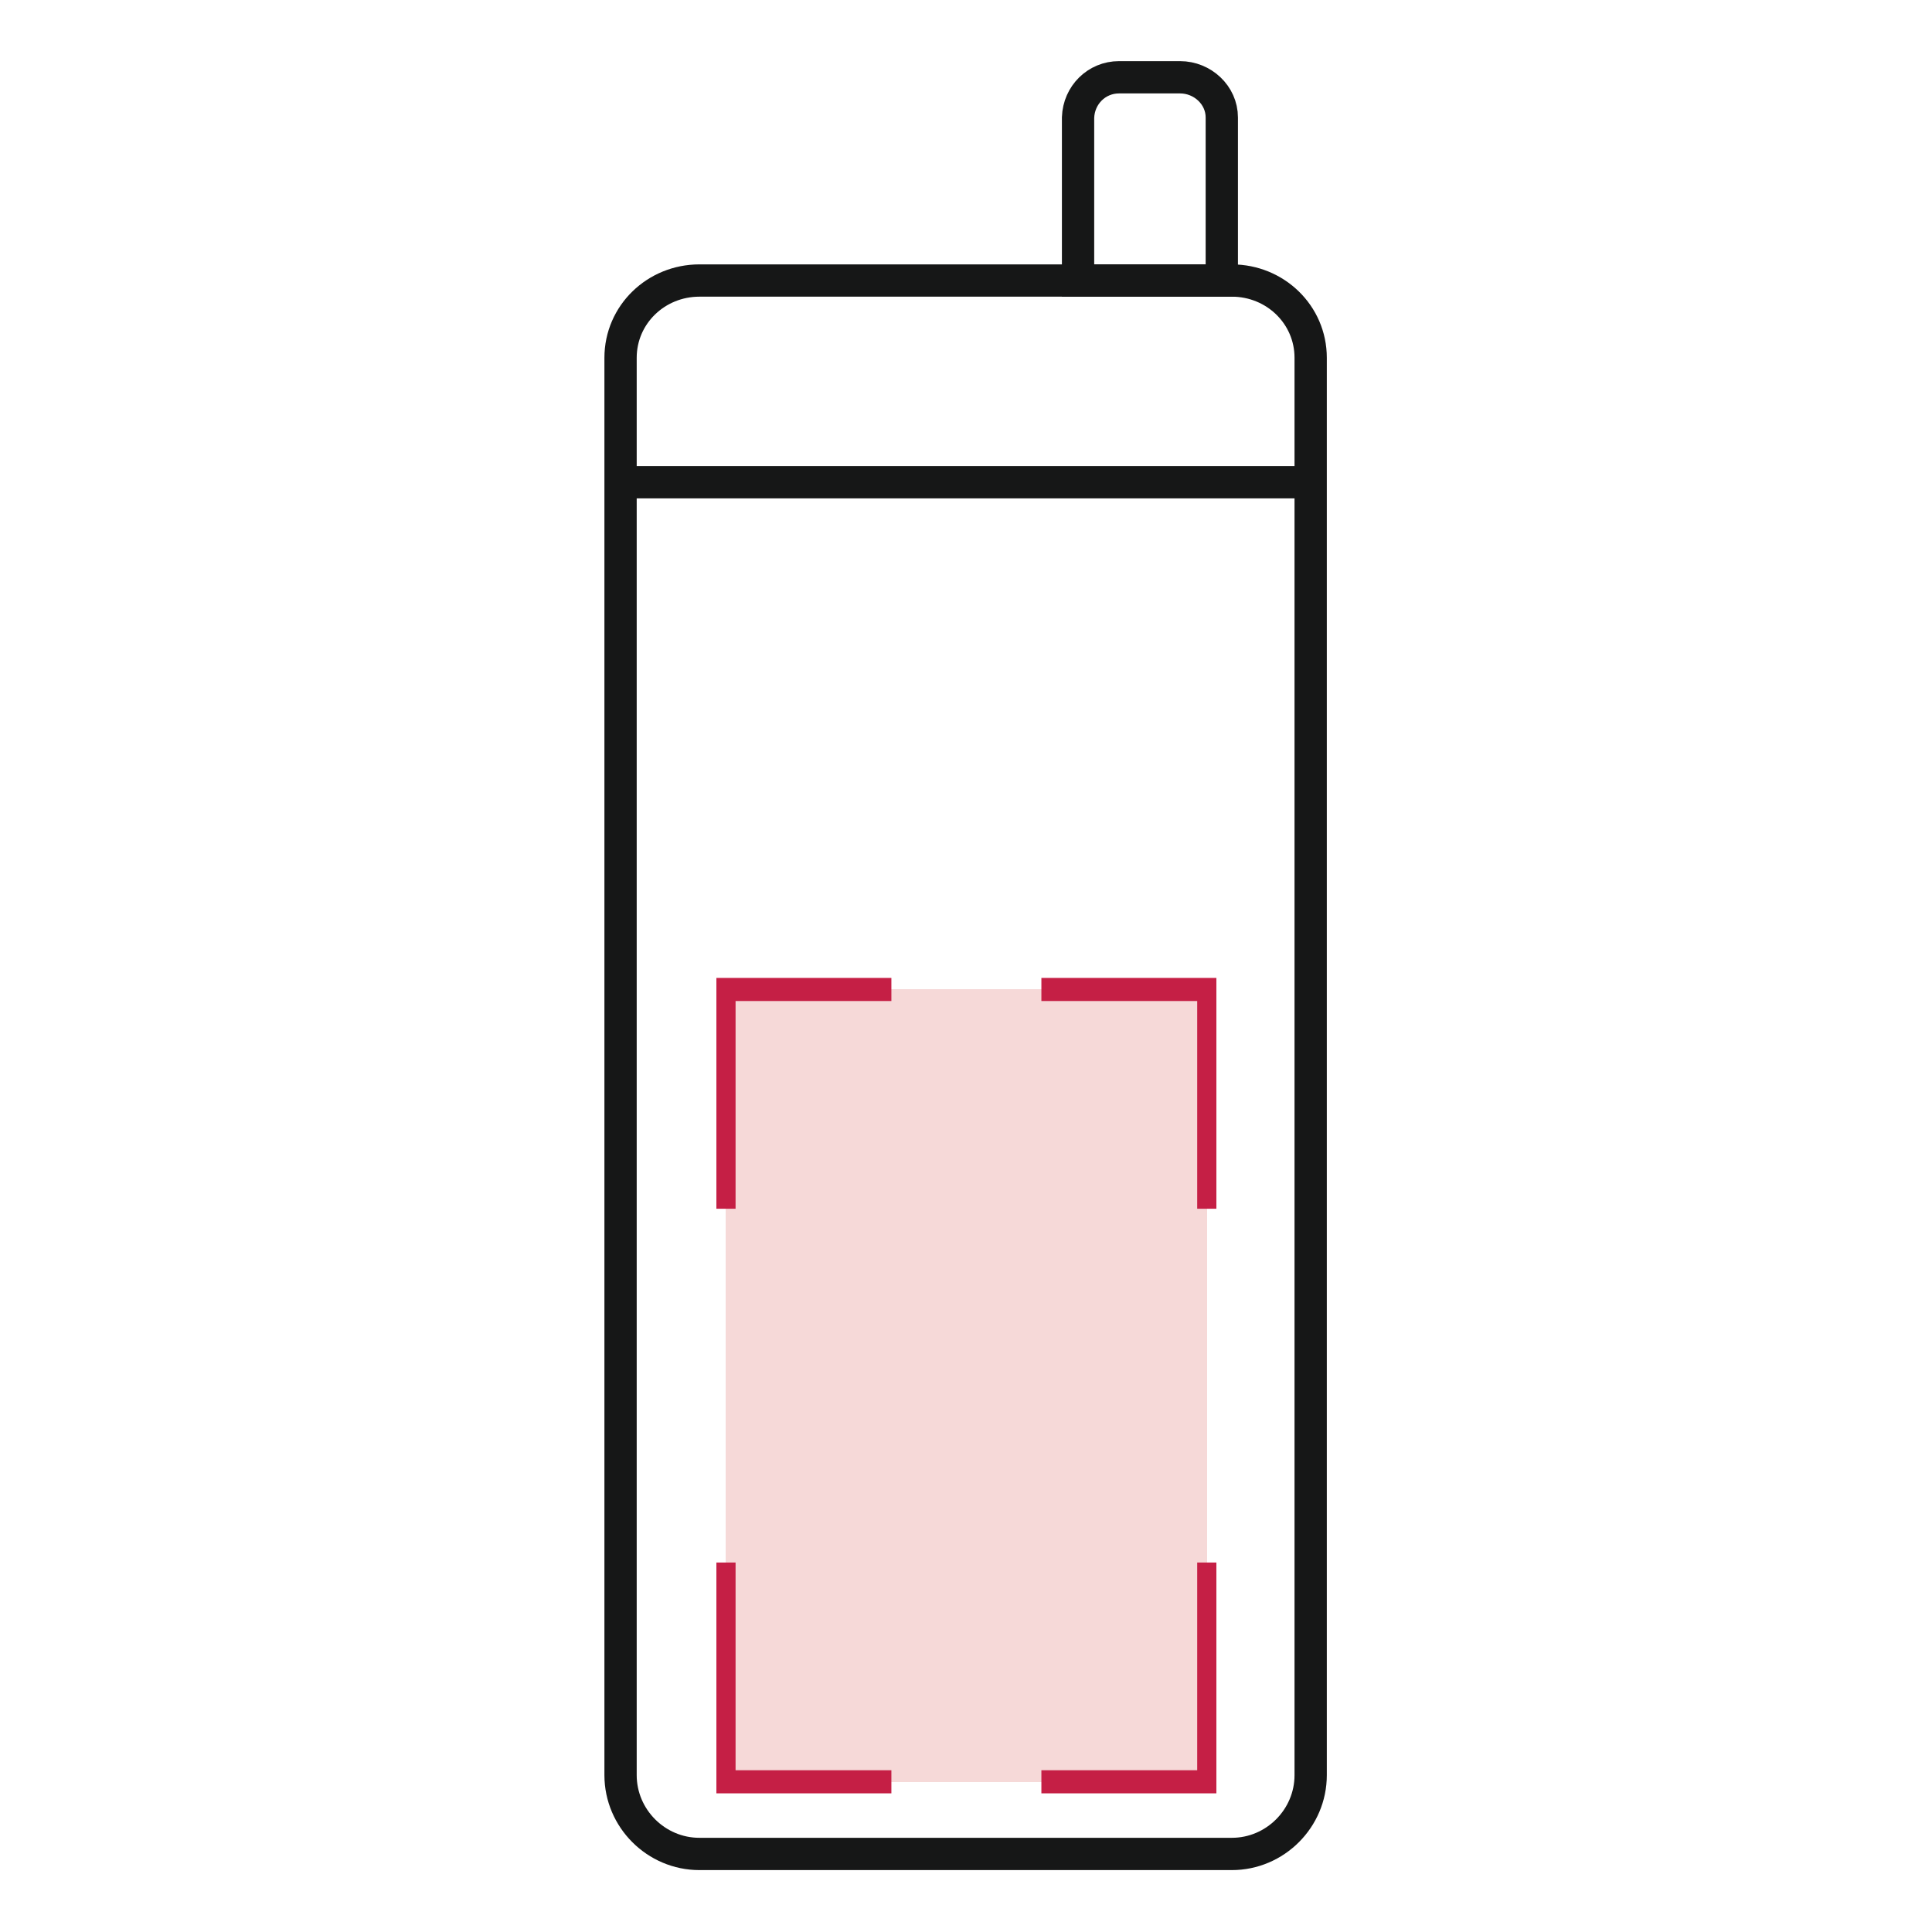 <?xml version="1.0" encoding="UTF-8" standalone="no"?>
<!-- Generator: Adobe Illustrator 22.1.0, SVG Export Plug-In . SVG Version: 6.00 Build 0)  -->

<svg
   xmlns:dc="http://purl.org/dc/elements/1.1/"
   xmlns:cc="http://creativecommons.org/ns#"
   xmlns:rdf="http://www.w3.org/1999/02/22-rdf-syntax-ns#"
   xmlns:svg="http://www.w3.org/2000/svg"
   xmlns="http://www.w3.org/2000/svg"
   xmlns:sodipodi="http://sodipodi.sourceforge.net/DTD/sodipodi-0.dtd"
   xmlns:inkscape="http://www.inkscape.org/namespaces/inkscape"
   version="1.1"
   id="Livello_1"
   x="0px"
   y="0px"
   viewBox="0 0 250 250"
   style="enable-background:new 0 0 250 250;"
   xml:space="preserve"
   sodipodi:docname="BORRACCIA 9.svg"
   inkscape:version="0.92.4 (5da689c313, 2019-01-14)"><defs
   id="defs243" /><sodipodi:namedview
   pagecolor="#ffffff"
   bordercolor="#666666"
   borderopacity="1"
   objecttolerance="10"
   gridtolerance="10"
   guidetolerance="10"
   inkscape:pageopacity="0"
   inkscape:pageshadow="2"
   inkscape:window-width="1920"
   inkscape:window-height="1017"
   id="namedview241"
   showgrid="false"
   inkscape:zoom="3.392"
   inkscape:cx="125"
   inkscape:cy="113.20755"
   inkscape:window-x="-8"
   inkscape:window-y="-8"
   inkscape:window-maximized="1"
   inkscape:current-layer="Livello_1" />
<style
   type="text/css"
   id="style230">
	.st0{fill:none;stroke:#161717;stroke-width:4.007;stroke-miterlimit:10;}
	.st1{fill-rule:evenodd;clip-rule:evenodd;fill:#F6D9D8;}
	.st2{fill:none;stroke:#161717;stroke-width:4.178;stroke-miterlimit:10;}
	.st3{fill:none;stroke:#161717;stroke-width:4.129;stroke-miterlimit:10;}
	.st4{fill:none;stroke:#161717;stroke-width:4.021;stroke-miterlimit:10;}
	.st5{fill-rule:evenodd;clip-rule:evenodd;fill:#070707;stroke:#010101;stroke-width:2.089;stroke-miterlimit:10;}
	.st6{fill-rule:evenodd;clip-rule:evenodd;fill:#070707;stroke:#161717;stroke-width:2.09;stroke-miterlimit:10;}
	.st7{fill:none;stroke:#F6D9D8;stroke-width:4.18;stroke-miterlimit:10;}
	.st8{fill:none;stroke:#161717;stroke-width:4.115;stroke-miterlimit:10;}
	.st9{fill:none;stroke:#F6D9D8;stroke-width:8.23;stroke-miterlimit:10;}
</style>
<path
   class="st2"
   d="M90.5,36.3h68.9c5.6,0,10.2,4.4,10.2,10c0,62.9,0,117.2,0,183.4c0,5.6-4.6,10.2-10.2,10.2H90.5  c-5.6,0-10.2-4.6-10.2-10.2c0-67.3,0-120.1,0-183.4C80.3,40.7,84.9,36.3,90.5,36.3L90.5,36.3z"
   id="path232" />
<rect
   x="93.9"
   y="128"
   class="st1"
   width="62.3"
   height="102.6"
   id="rect234" />
<line
   class="st2"
   x1="80.3"
   y1="62.4"
   x2="169.7"
   y2="62.4"
   id="line236" />
<path
   class="st2"
   d="M144.8,10h7.9c2.9,0,5.4,2.3,5.4,5.2v20.5c0,0.2,0,0.4,0,0.6h-18.6c0-0.2,0-0.4,0-0.6V15.2  C139.6,12.3,141.9,10,144.8,10L144.8,10z"
   id="path238" />
<polyline
   class="st9"
   points="114.2,81.8 93.4,81.8 93.4,104.7  "
   id="polyline288"
   transform="matrix(1.029,0,0,1.239,-2.167,26.687)"
   style="fill:none;stroke:#c51f45;stroke-width:2.413;stroke-miterlimit:10" /><polyline
   class="st9"
   points="114.2,81.8 93.4,81.8 93.4,104.7  "
   id="polyline288-2"
   transform="matrix(-1.029,0,0,1.239,252.267,26.687)"
   style="fill:none;stroke:#c51f45;stroke-width:2.413;stroke-miterlimit:10" /><polyline
   class="st9"
   points="114.2,81.8 93.4,81.8 93.4,104.7  "
   id="polyline288-4"
   transform="matrix(1.029,0,0,-1.239,-2.167,331.913)"
   style="fill:none;stroke:#c51f45;stroke-width:2.413;stroke-miterlimit:10" /><polyline
   class="st9"
   points="114.2,81.8 93.4,81.8 93.4,104.7  "
   id="polyline288-1"
   transform="matrix(-1.029,0,0,-1.239,252.267,331.913)"
   style="fill:none;stroke:#c51f45;stroke-width:2.413;stroke-miterlimit:10" /></svg>